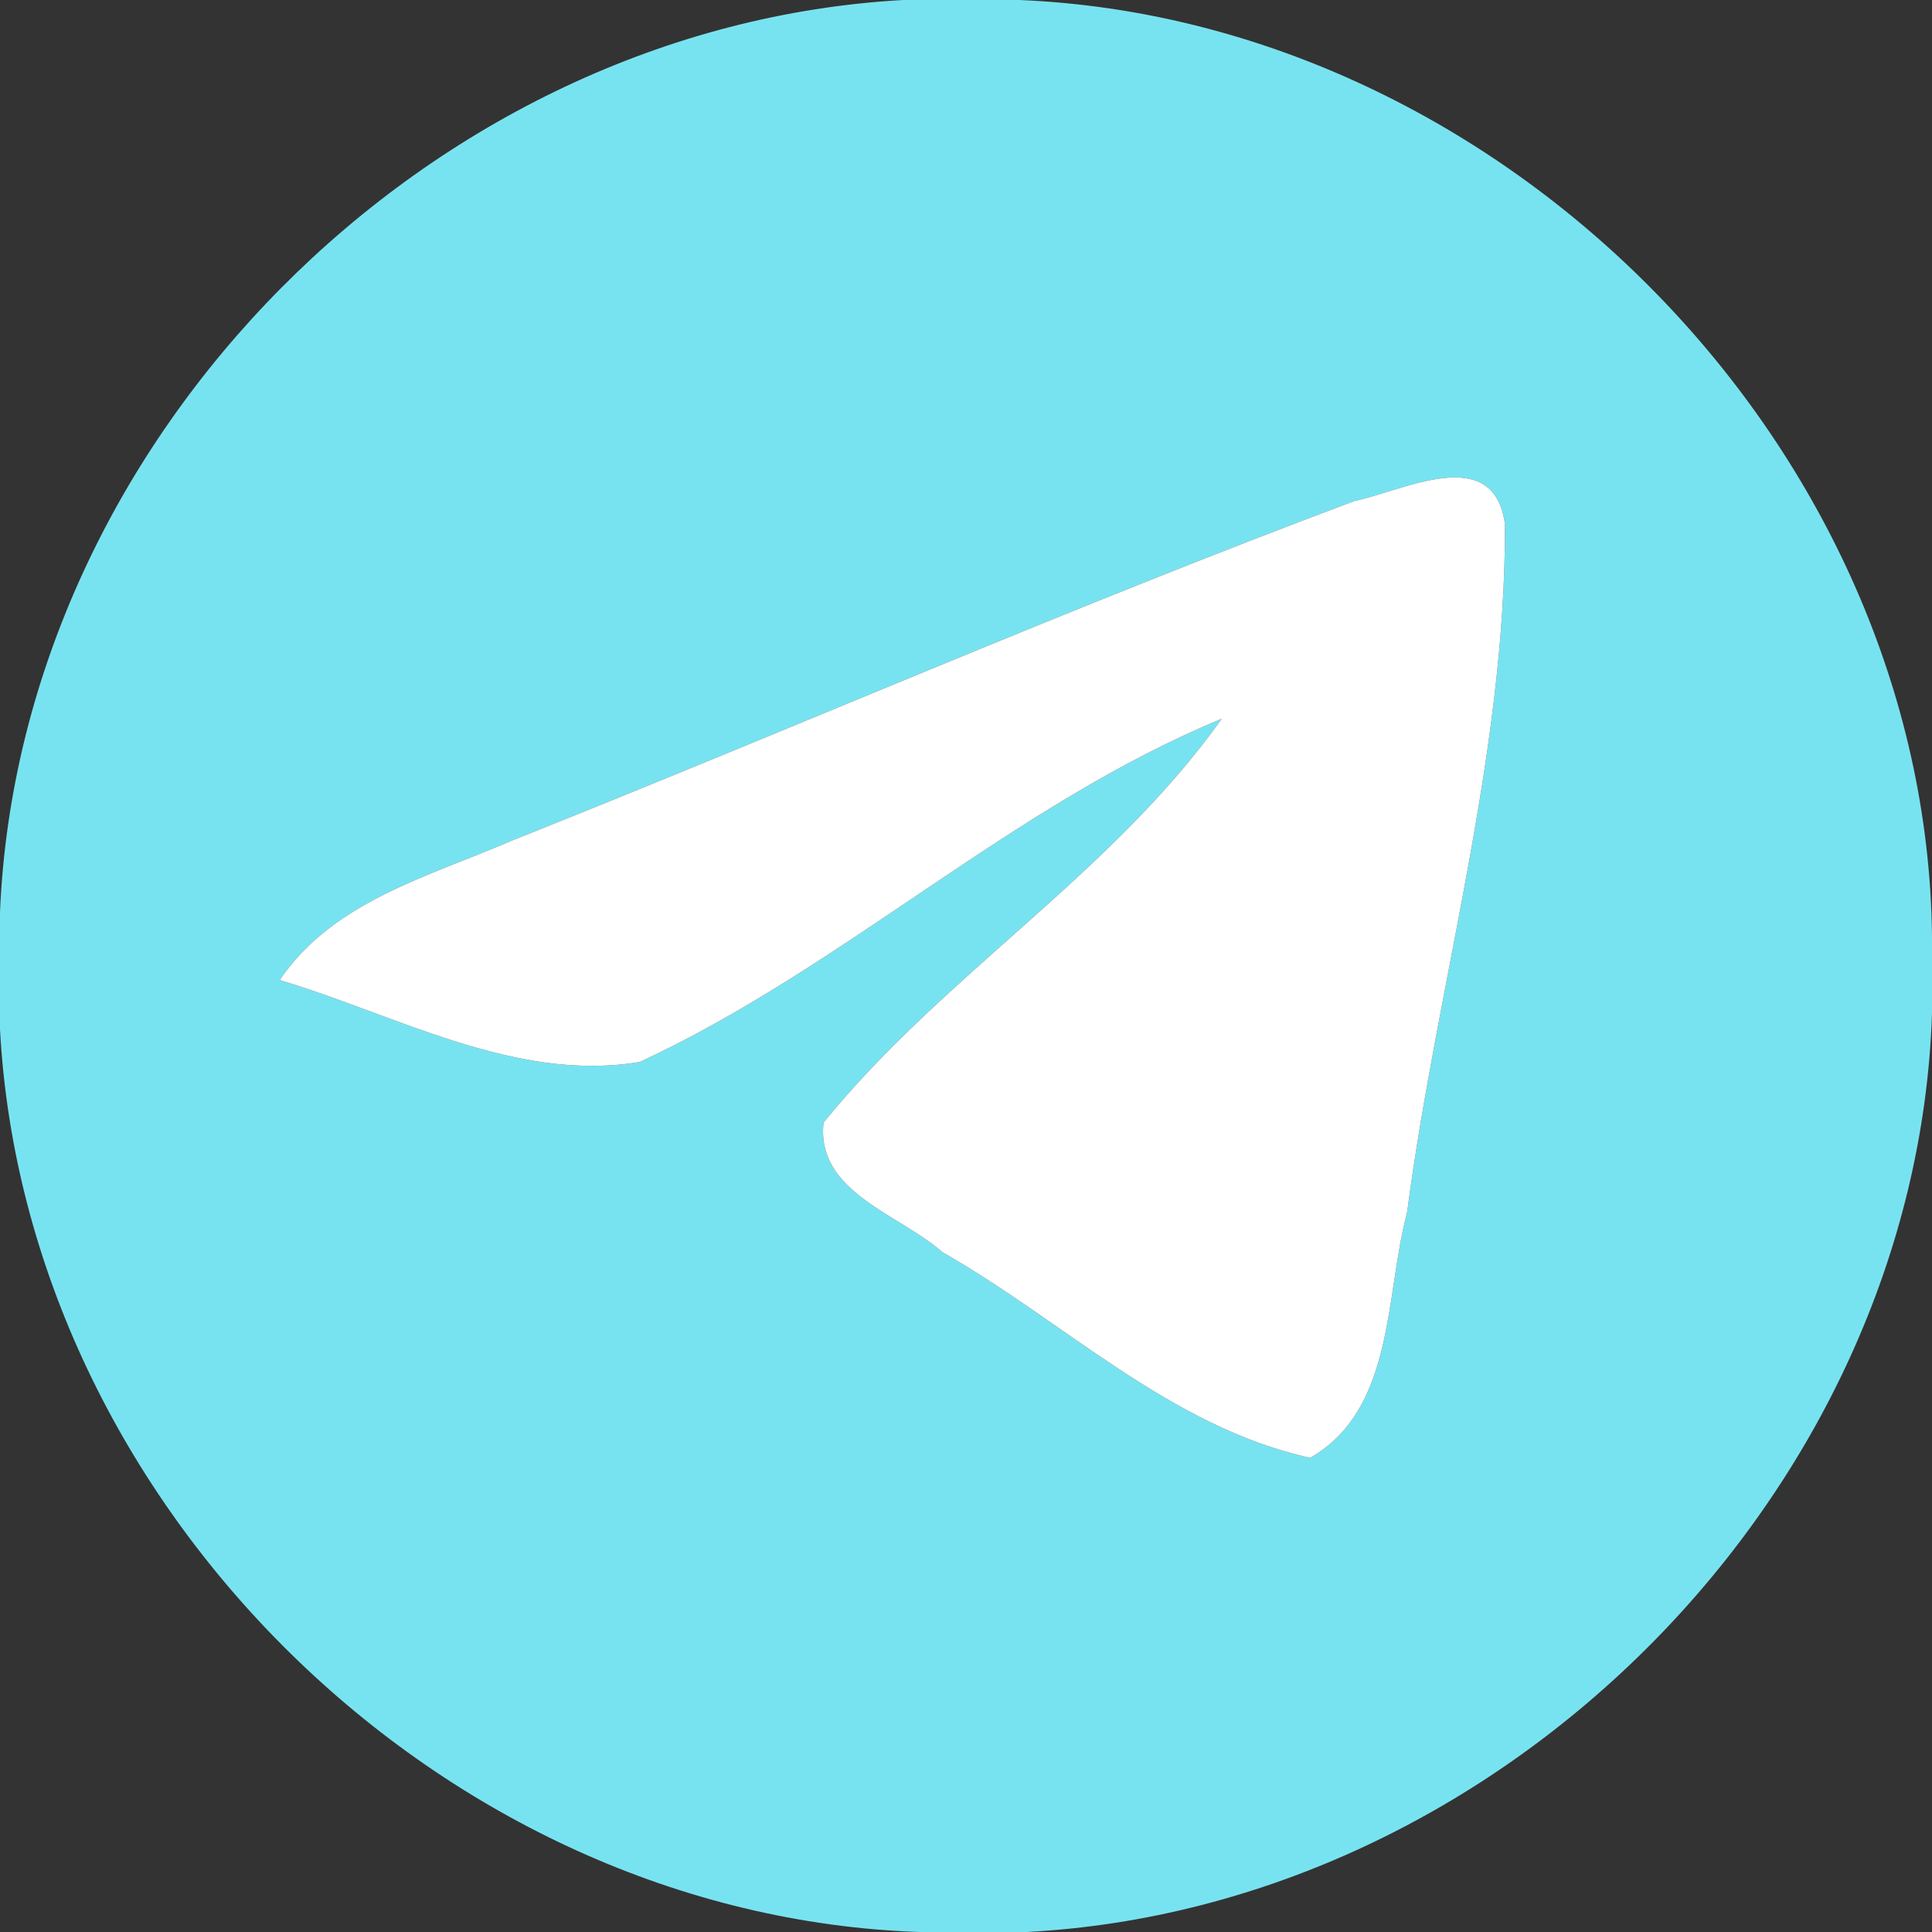 <?xml version="1.0" encoding="UTF-8" ?>
<!DOCTYPE svg PUBLIC "-//W3C//DTD SVG 1.1//EN" "http://www.w3.org/Graphics/SVG/1.1/DTD/svg11.dtd">
<svg width="59pt" height="59pt" viewBox="0 0 59 59" version="1.1" xmlns="http://www.w3.org/2000/svg">
<rect x="0" y="0" width="59" height="59" fill="#333333" stroke="none"/>
<g id="#78e3f0ff">
<path fill="#78e3f0" opacity="1.00" d=" M 27.58 0.00 L 31.14 0.00 C 45.96 0.62 58.83 13.71 59.00 28.58 L 59.00 30.96 C 58.51 45.57 45.91 58.24 31.35 59.00 L 28.07 59.00 C 13.50 58.50 0.79 45.99 0.00 31.44 L 0.00 27.85 C 0.61 13.35 13.11 0.80 27.58 0.00 M 41.36 15.30 C 32.70 18.54 24.22 22.25 15.63 25.67 C 13.10 26.77 10.18 27.51 8.54 29.93 C 12.10 30.99 15.75 33.07 19.54 32.43 C 25.79 29.53 30.90 24.60 37.31 21.95 C 33.92 26.71 28.80 29.78 25.15 34.28 C 24.91 36.41 27.47 37.08 28.78 38.24 C 32.49 40.35 35.74 43.58 40.01 44.52 C 42.60 43.04 42.29 39.56 42.97 37.03 C 43.89 30.02 45.98 23.11 45.96 16.02 C 45.63 13.50 42.86 14.99 41.36 15.30 Z" />
</g>
<g id="#ffffffff">
<path fill="#ffffff" opacity="1.00" d=" M 41.36 15.30 C 42.86 14.99 45.63 13.50 45.96 16.02 C 45.98 23.11 43.89 30.02 42.97 37.03 C 42.29 39.56 42.60 43.04 40.01 44.52 C 35.74 43.58 32.49 40.35 28.78 38.24 C 27.47 37.08 24.91 36.41 25.15 34.28 C 28.80 29.78 33.92 26.71 37.31 21.95 C 30.90 24.60 25.79 29.53 19.54 32.43 C 15.75 33.07 12.10 30.99 8.54 29.93 C 10.18 27.51 13.10 26.77 15.63 25.67 C 24.22 22.25 32.70 18.54 41.36 15.30 Z" />
</g>
</svg>
